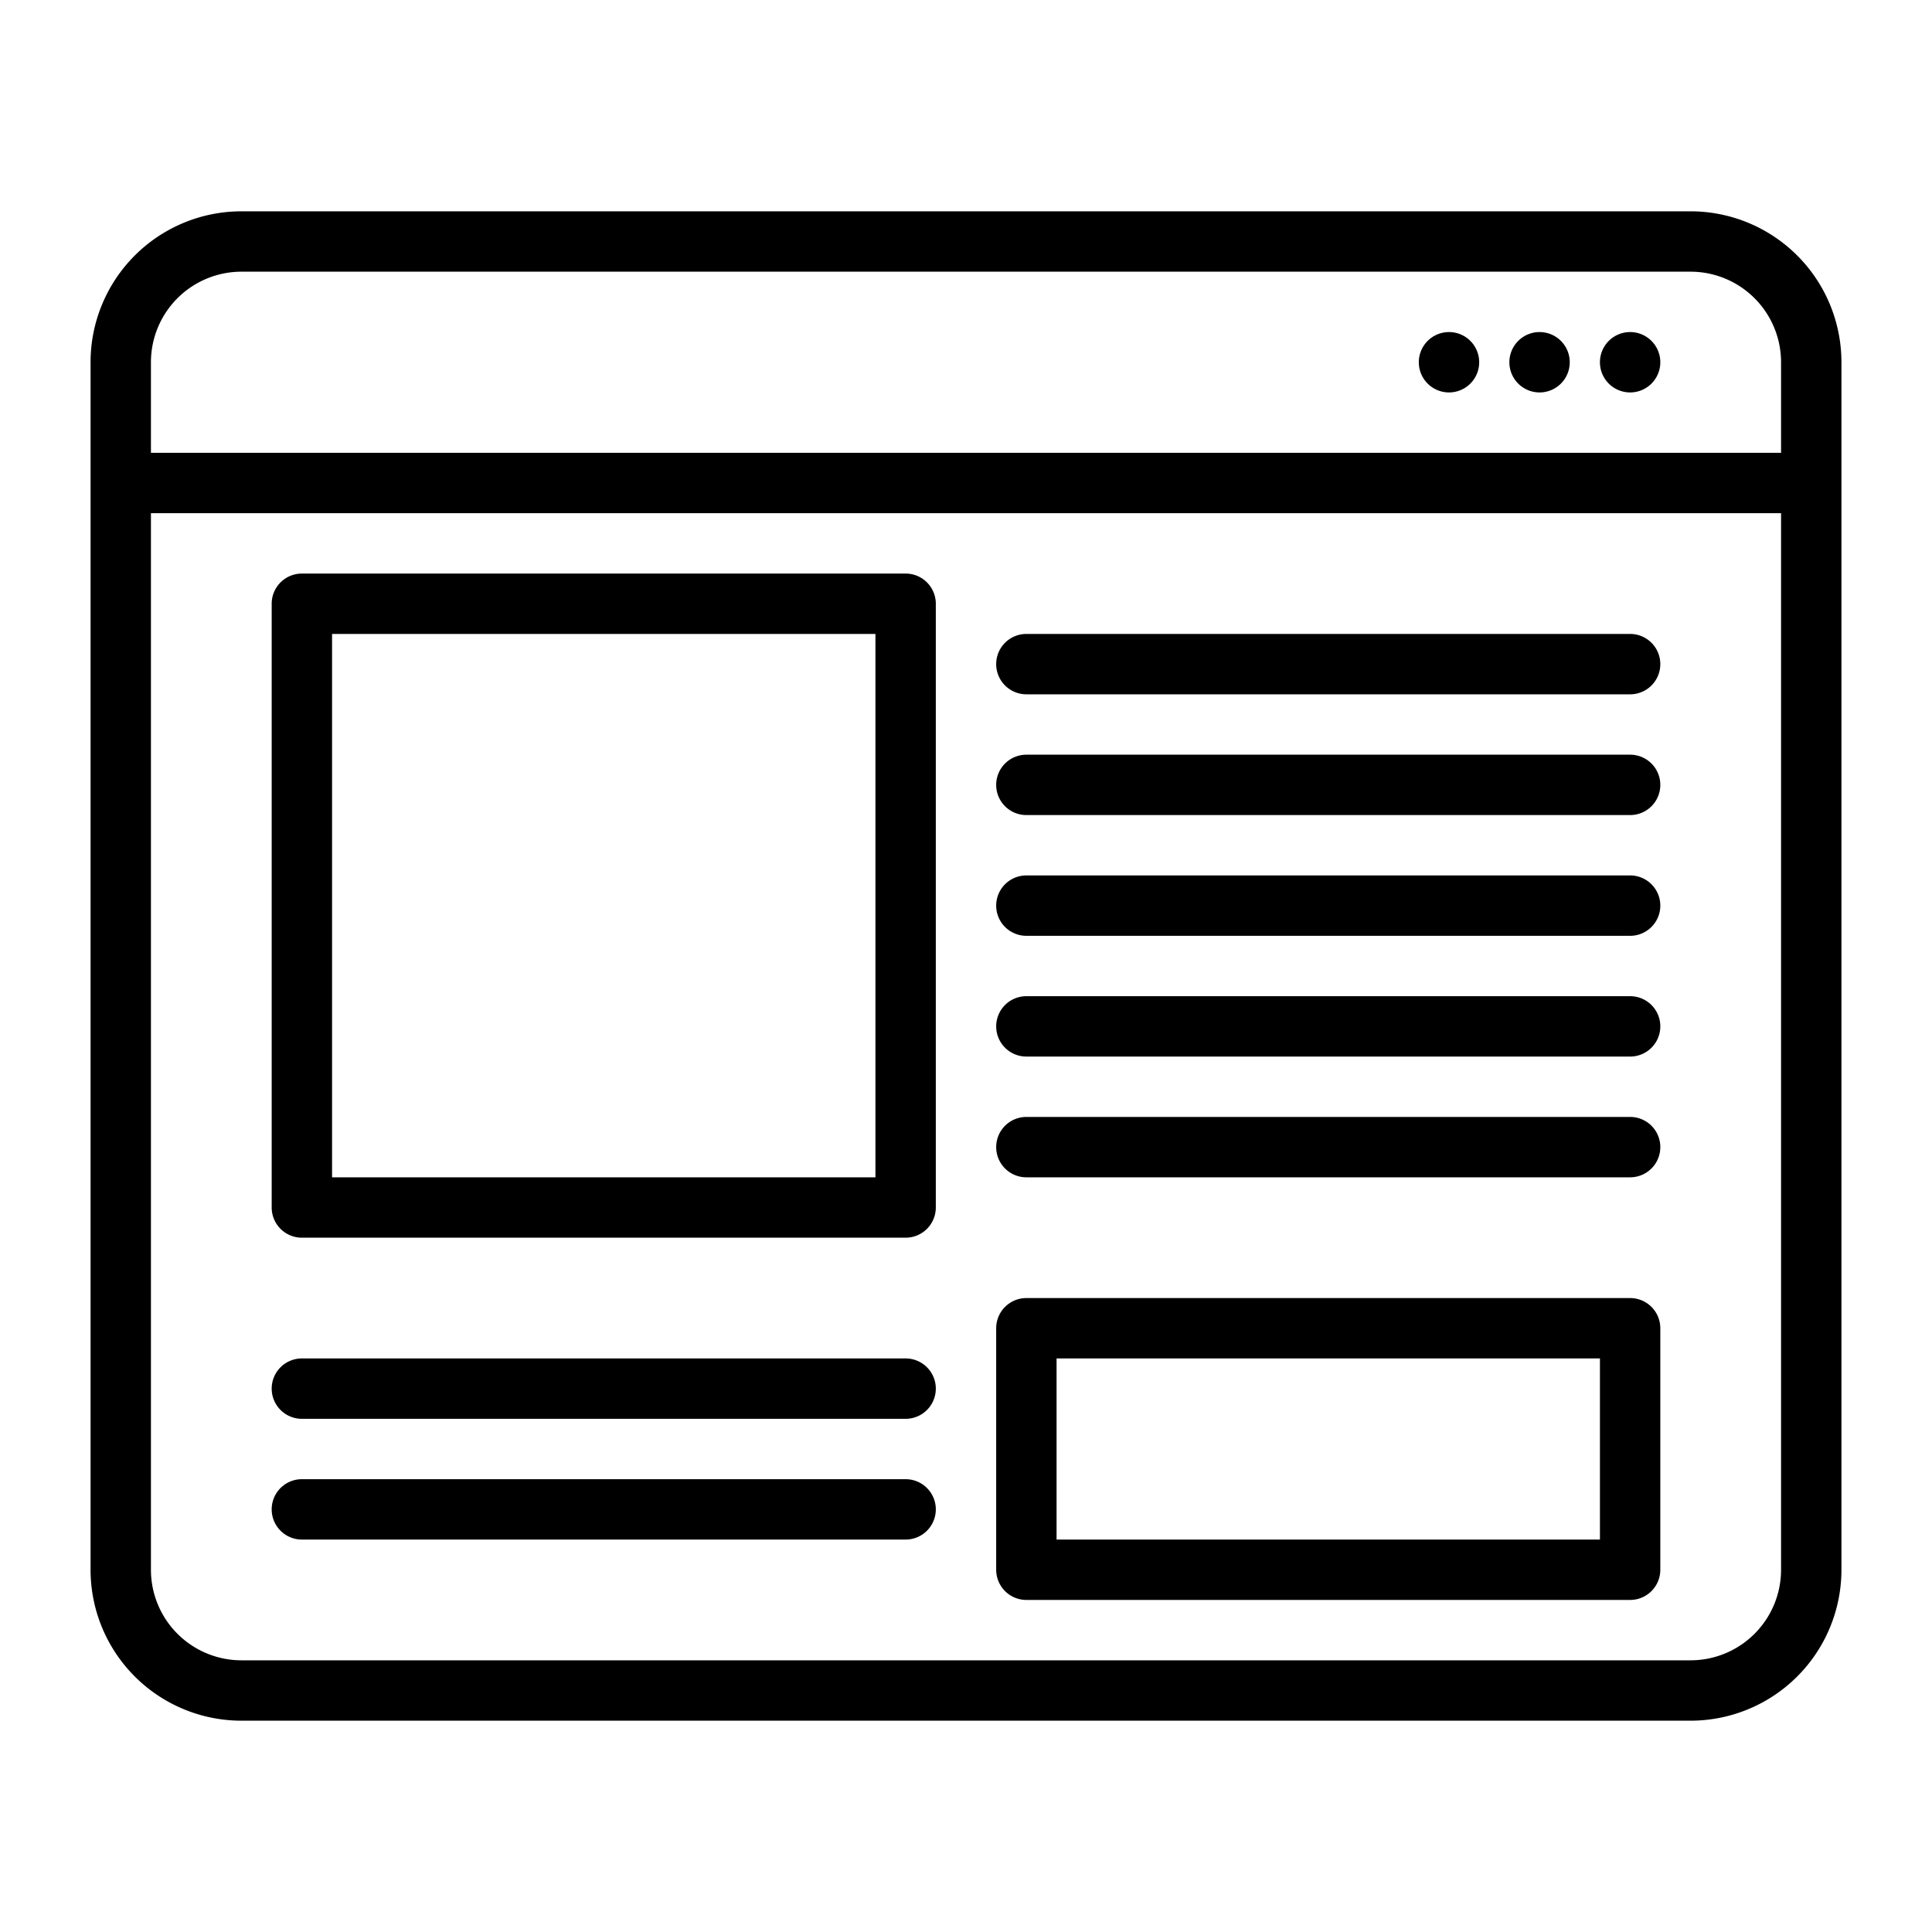 <?xml version="1.0" ?><svg viewBox="0 0 32 32" xmlns="http://www.w3.org/2000/svg"><g data-name="Layer 18" id="Layer_18"><path d="M28,3.5H4A2.5,2.5,0,0,0,1.5,6V26A2.5,2.5,0,0,0,4,28.5H28A2.5,2.5,0,0,0,30.5,26V6A2.5,2.5,0,0,0,28,3.5ZM29.5,26A1.5,1.5,0,0,1,28,27.5H4A1.5,1.5,0,0,1,2.5,26V8.5h27ZM2.5,7.5V6A1.5,1.5,0,0,1,4,4.5H28A1.5,1.5,0,0,1,29.5,6V7.5ZM27.5,6a.5.5,0,1,1-.5-.5A.5.5,0,0,1,27.5,6ZM26,6a.5.5,0,1,1-.5-.5A.5.5,0,0,1,26,6ZM24.5,6a.5.5,0,1,1-.5-.5A.5.5,0,0,1,24.5,6ZM17,26.5H27a.5.5,0,0,0,.5-.5V22a.5.5,0,0,0-.5-.5H17a.5.5,0,0,0-.5.5v4A.5.5,0,0,0,17,26.5Zm.5-4h9v3h-9ZM5,20.5H15a.5.5,0,0,0,.5-.5V10a.5.5,0,0,0-.5-.5H5a.5.5,0,0,0-.5.5V20A.5.5,0,0,0,5,20.5Zm.5-10h9v9h-9Zm11,.5a.5.5,0,0,1,.5-.5H27a.5.5,0,0,1,0,1H17A.5.5,0,0,1,16.5,11Zm0,2a.5.5,0,0,1,.5-.5H27a.5.5,0,0,1,0,1H17A.5.5,0,0,1,16.5,13Zm0,2a.5.5,0,0,1,.5-.5H27a.5.5,0,0,1,0,1H17A.5.5,0,0,1,16.5,15Zm0,2a.5.5,0,0,1,.5-.5H27a.5.5,0,0,1,0,1H17A.5.5,0,0,1,16.5,17Zm0,2a.5.5,0,0,1,.5-.5H27a.5.5,0,0,1,0,1H17A.5.5,0,0,1,16.5,19Zm-12,4a.5.5,0,0,1,.5-.5H15a.5.5,0,0,1,0,1H5A.5.5,0,0,1,4.5,23Zm0,2a.5.5,0,0,1,.5-.5H15a.5.5,0,0,1,0,1H5A.5.5,0,0,1,4.5,25Z"/></g></svg>